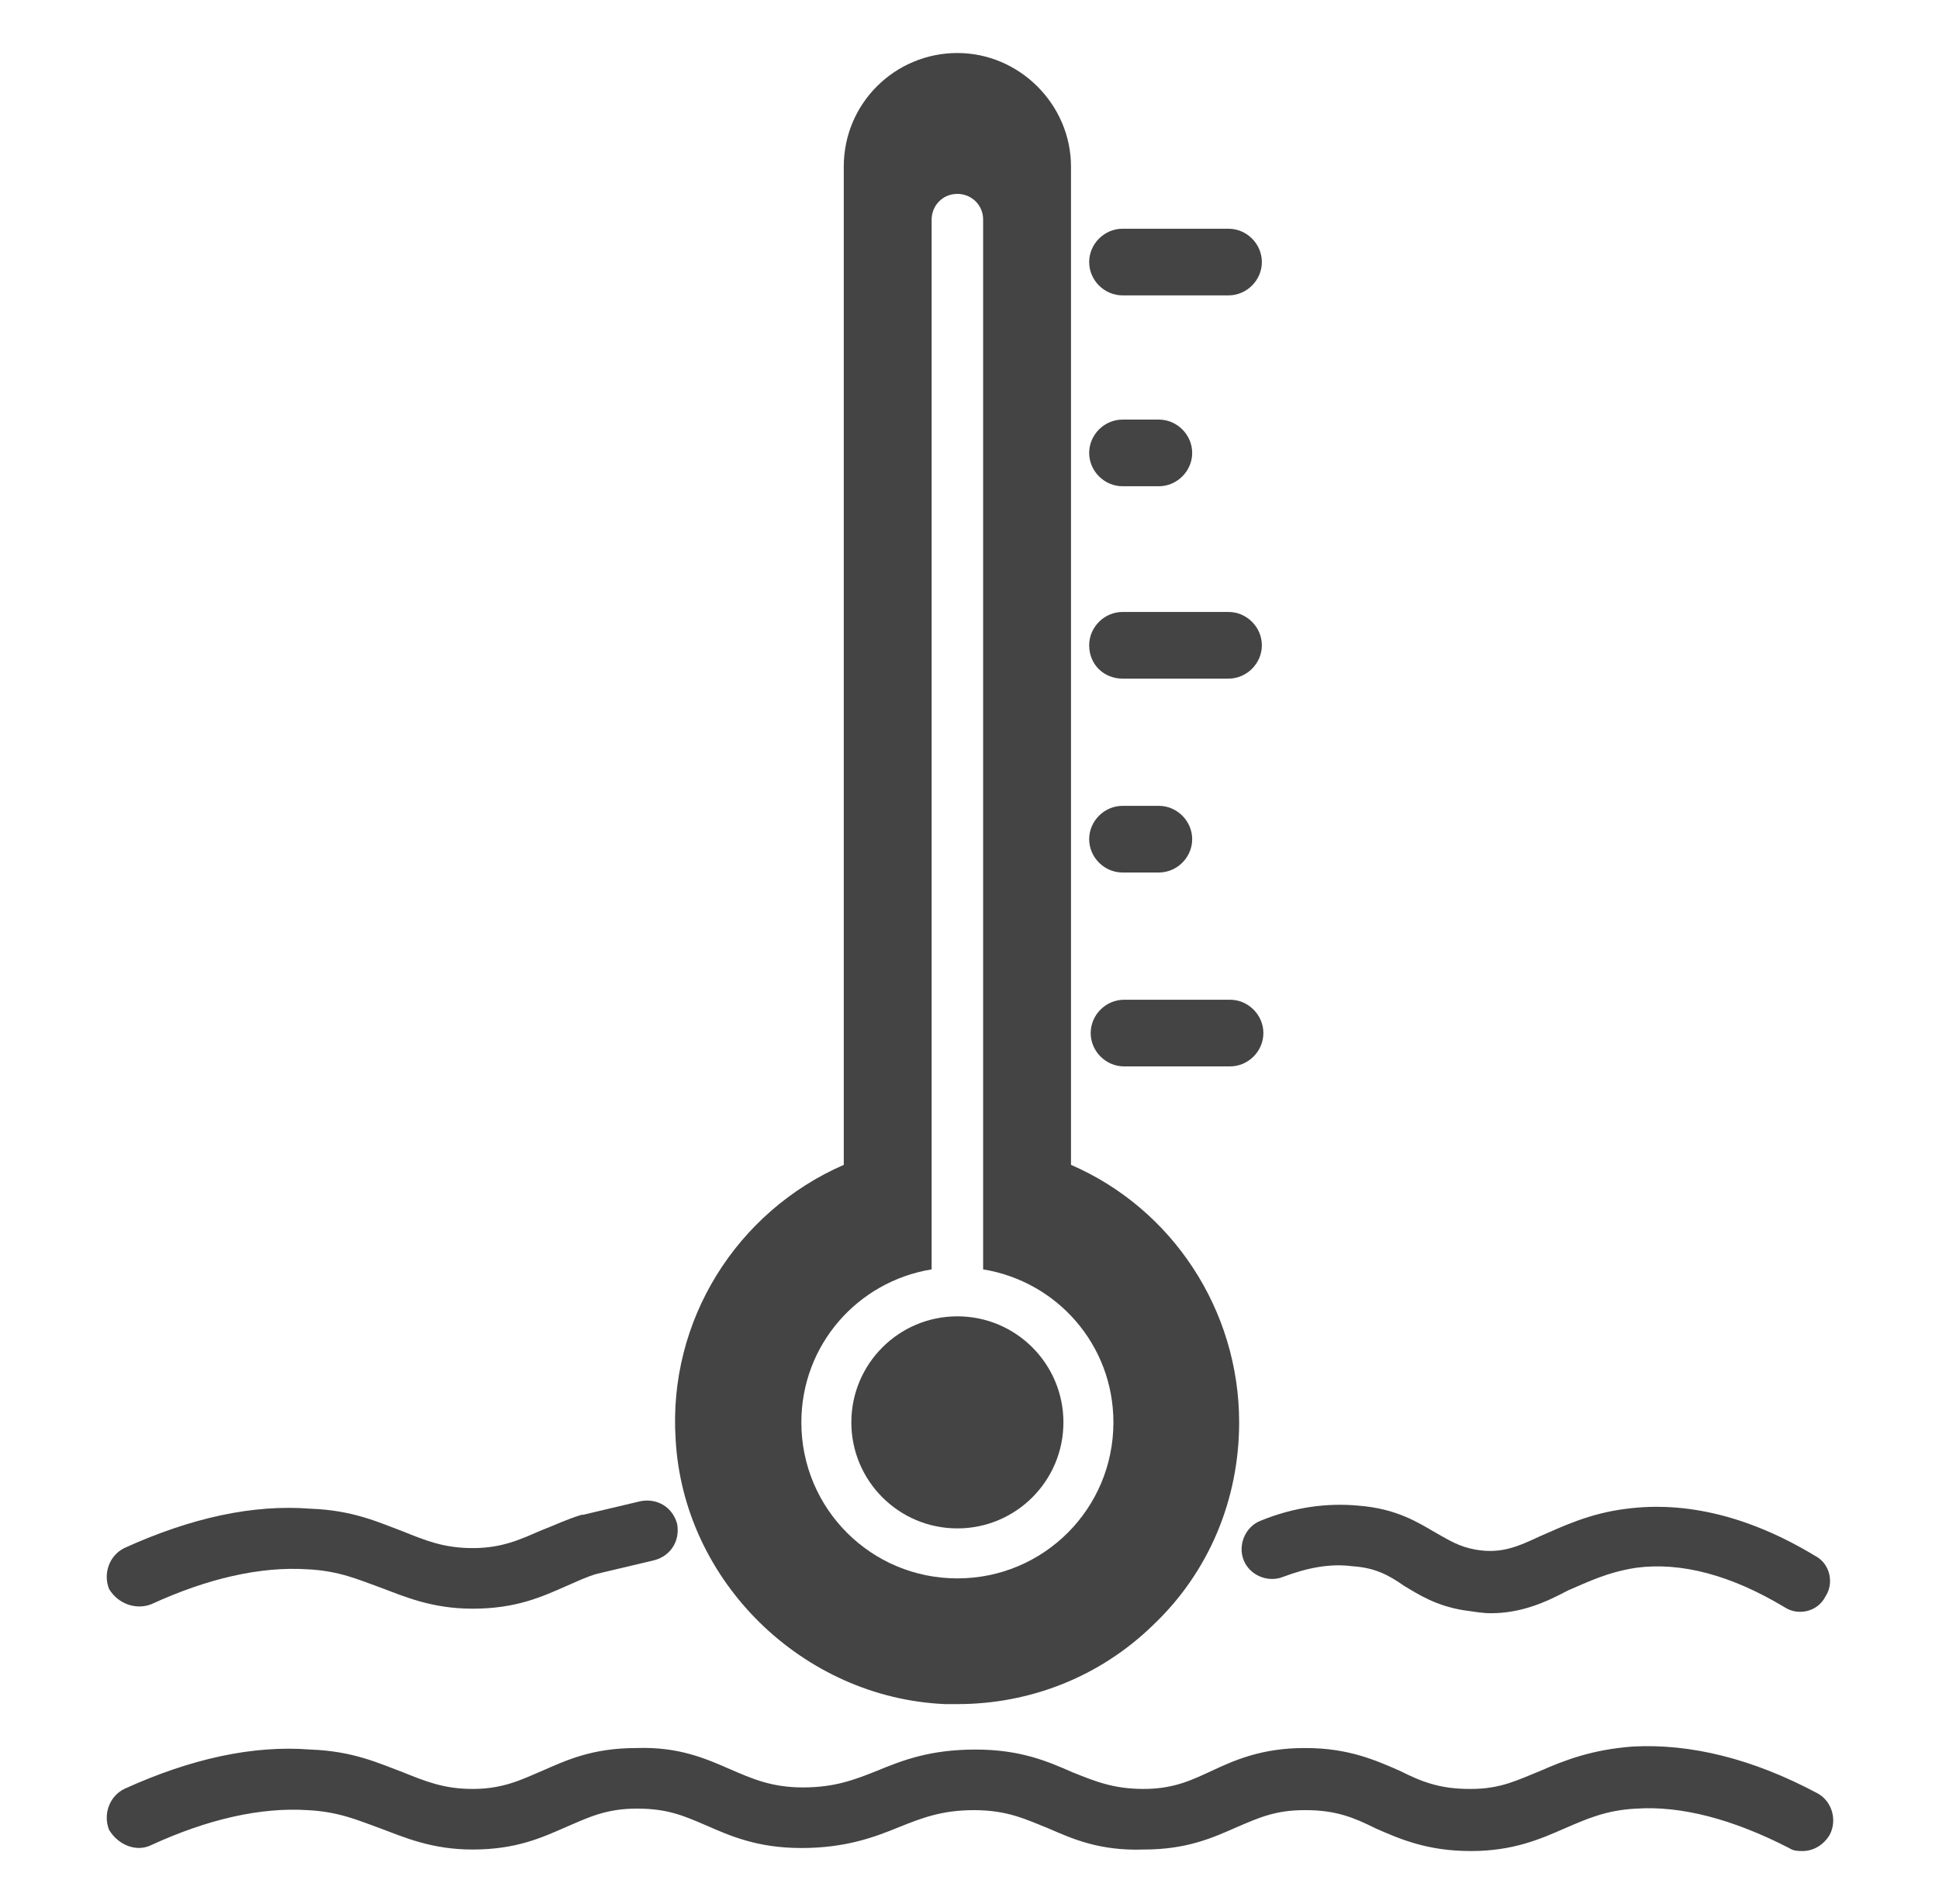 <?xml version="1.0" encoding="utf-8"?>
<!-- Generator: Adobe Illustrator 24.0.1, SVG Export Plug-In . SVG Version: 6.00 Build 0)  -->
<svg version="1.1" id="Camada_1" xmlns="http://www.w3.org/2000/svg" xmlns:xlink="http://www.w3.org/1999/xlink" x="0px" y="0px"
	 viewBox="0 0 128 125.7" style="enable-background:new 0 0 128 125.7;" xml:space="preserve">
<style type="text/css">
	.st0{display:none;}
	.st1{display:inline;}
	.st2{fill:none;stroke:#000000;stroke-width:0.1;stroke-miterlimit:10;}
	.st3{fill:#434443;}
</style>
<g class="st0">
	<g class="st1">
		<rect class="st2" width="128" height="128"/>
		<line class="st2" x1="0" y1="124" x2="128" y2="124"/>
		<line class="st2" x1="0" y1="120" x2="128" y2="120"/>
		<line class="st2" x1="0" y1="116" x2="128" y2="116"/>
		<line class="st2" x1="0" y1="112" x2="128" y2="112"/>
		<line class="st2" x1="0" y1="108" x2="128" y2="108"/>
		<line class="st2" x1="0" y1="104" x2="128" y2="104"/>
		<line class="st2" x1="0" y1="100" x2="128" y2="100"/>
		<line class="st2" x1="0" y1="96" x2="128" y2="96"/>
		<line class="st2" x1="0" y1="92" x2="128" y2="92"/>
		<line class="st2" x1="0" y1="88" x2="128" y2="88"/>
		<line class="st2" x1="0" y1="84" x2="128" y2="84"/>
		<line class="st2" x1="0" y1="80" x2="128" y2="80"/>
		<line class="st2" x1="0" y1="76" x2="128" y2="76"/>
		<line class="st2" x1="0" y1="72" x2="128" y2="72"/>
		<line class="st2" x1="0" y1="68" x2="128" y2="68"/>
		<line class="st2" x1="0" y1="64" x2="128" y2="64"/>
		<line class="st2" x1="0" y1="60" x2="128" y2="60"/>
		<line class="st2" x1="0" y1="56" x2="128" y2="56"/>
		<line class="st2" x1="0" y1="52" x2="128" y2="52"/>
		<line class="st2" x1="0" y1="48" x2="128" y2="48"/>
		<line class="st2" x1="0" y1="44" x2="128" y2="44"/>
		<line class="st2" x1="0" y1="40" x2="128" y2="40"/>
		<line class="st2" x1="0" y1="36" x2="128" y2="36"/>
		<line class="st2" x1="0" y1="32" x2="128" y2="32"/>
		<line class="st2" x1="0" y1="28" x2="128" y2="28"/>
		<line class="st2" x1="0" y1="24" x2="128" y2="24"/>
		<line class="st2" x1="0" y1="20" x2="128" y2="20"/>
		<line class="st2" x1="0" y1="16" x2="128" y2="16"/>
		<line class="st2" x1="0" y1="12" x2="128" y2="12"/>
		<line class="st2" x1="0" y1="8" x2="128" y2="8"/>
		<line class="st2" x1="0" y1="4" x2="128" y2="4"/>
		<line class="st2" x1="124" y1="0" x2="124" y2="128"/>
		<line class="st2" x1="120" y1="0" x2="120" y2="128"/>
		<line class="st2" x1="116" y1="0" x2="116" y2="128"/>
		<line class="st2" x1="112" y1="0" x2="112" y2="128"/>
		<line class="st2" x1="108" y1="0" x2="108" y2="128"/>
		<line class="st2" x1="104" y1="0" x2="104" y2="128"/>
		<line class="st2" x1="100" y1="0" x2="100" y2="128"/>
		<line class="st2" x1="96" y1="0" x2="96" y2="128"/>
		<line class="st2" x1="92" y1="0" x2="92" y2="128"/>
		<line class="st2" x1="88" y1="0" x2="88" y2="128"/>
		<line class="st2" x1="84" y1="0" x2="84" y2="128"/>
		<line class="st2" x1="80" y1="0" x2="80" y2="128"/>
		<line class="st2" x1="76" y1="0" x2="76" y2="128"/>
		<line class="st2" x1="72" y1="0" x2="72" y2="128"/>
		<line class="st2" x1="68" y1="0" x2="68" y2="128"/>
		<line class="st2" x1="64" y1="0" x2="64" y2="128"/>
		<line class="st2" x1="60" y1="0" x2="60" y2="128"/>
		<line class="st2" x1="56" y1="0" x2="56" y2="128"/>
		<line class="st2" x1="52" y1="0" x2="52" y2="128"/>
		<line class="st2" x1="48" y1="0" x2="48" y2="128"/>
		<line class="st2" x1="44" y1="0" x2="44" y2="128"/>
		<line class="st2" x1="40" y1="0" x2="40" y2="128"/>
		<line class="st2" x1="36" y1="0" x2="36" y2="128"/>
		<line class="st2" x1="32" y1="0" x2="32" y2="128"/>
		<line class="st2" x1="28" y1="0" x2="28" y2="128"/>
		<line class="st2" x1="24" y1="0" x2="24" y2="128"/>
		<line class="st2" x1="20" y1="0" x2="20" y2="128"/>
		<line class="st2" x1="16" y1="0" x2="16" y2="128"/>
		<line class="st2" x1="12" y1="0" x2="12" y2="128"/>
		<line class="st2" x1="8" y1="0" x2="8" y2="128"/>
		<line class="st2" x1="4" y1="0" x2="4" y2="128"/>
	</g>
</g>
<g>
	<g>
		<g>
			<path class="st3" d="M97.4,102.3c-1.1-0.2-1.7-0.6-2.6-1.1c-1.2-0.7-2.6-1.6-5.1-1.8c-2.1-0.2-4.3,0.1-6.5,1
				c-1,0.4-1.5,1.6-1.1,2.6s1.6,1.5,2.6,1.1c1.6-0.6,3.1-0.9,4.6-0.7c1.5,0.1,2.4,0.6,3.4,1.3c1,0.6,2.1,1.3,3.9,1.6
				c0.7,0.1,1.3,0.2,1.8,0.2c2,0,3.6-0.7,5.1-1.5c1.4-0.6,2.6-1.2,4.5-1.5c3-0.4,6.3,0.5,9.8,2.6c0.9,0.6,2.2,0.3,2.7-0.7
				c0.6-0.9,0.3-2.2-0.7-2.7c-4.3-2.6-8.5-3.6-12.4-3.1c-2.5,0.3-4.3,1.2-5.7,1.8C100.2,102.1,99.1,102.6,97.4,102.3z"/>
			<path class="st3" d="M10,105.9c3.7-1.7,7.2-2.5,10.3-2.3c2.1,0.1,3.4,0.7,4.8,1.2c1.6,0.6,3.4,1.4,6.1,1.4c2.9,0,4.6-0.8,6.2-1.5
				c0.7-0.3,1.3-0.6,2-0.8l3.8-0.9c1.1-0.3,1.7-1.3,1.5-2.4c-0.3-1.1-1.3-1.7-2.4-1.5l-3.8,0.9h-0.1c-1,0.3-1.8,0.7-2.6,1
				c-1.4,0.6-2.6,1.2-4.6,1.2c-1.9,0-3.1-0.5-4.6-1.1c-1.6-0.6-3.3-1.4-6.1-1.5c-3.8-0.3-7.9,0.6-12.3,2.6c-1,0.5-1.4,1.7-1,2.7
				C7.8,105.9,9,106.3,10,105.9z"/>
			<path class="st3" d="M10,121.8c3.7-1.7,7.2-2.5,10.3-2.3c2.1,0.1,3.4,0.7,4.8,1.2c1.6,0.6,3.4,1.4,6.1,1.4c2.9,0,4.6-0.8,6.2-1.5
				c1.4-0.6,2.6-1.2,4.6-1.2c0,0,0,0,0.1,0c2,0,3.1,0.5,4.5,1.1c1.6,0.7,3.4,1.5,6.3,1.5c2.9,0,4.8-0.7,6.5-1.4
				c1.5-0.6,2.8-1.1,4.9-1.1c2.2,0,3.4,0.6,4.9,1.2c1.6,0.7,3.4,1.5,6.3,1.4c2.9,0,4.6-0.8,6.2-1.5c1.4-0.6,2.5-1.1,4.4-1.1
				c0,0,0,0,0.1,0c2,0,3.2,0.5,4.6,1.2c1.6,0.7,3.4,1.5,6.3,1.5c2.8,0,4.6-0.8,6.2-1.5c1.4-0.6,2.7-1.2,4.7-1.3
				c3-0.2,6.4,0.7,10.1,2.6c0.3,0.2,0.6,0.2,0.9,0.2c0.7,0,1.4-0.4,1.8-1.1c0.5-1,0.1-2.2-0.8-2.7c-4.3-2.3-8.4-3.3-12.2-3.1
				c-2.7,0.2-4.5,0.9-6.1,1.6c-1.5,0.6-2.6,1.2-4.6,1.2c0,0,0,0-0.1,0c-2,0-3.2-0.5-4.6-1.2c-1.6-0.7-3.4-1.5-6.2-1.5h-0.1
				c-2.8,0-4.6,0.8-6.1,1.5c-1.3,0.6-2.5,1.2-4.5,1.2s-3.2-0.5-4.7-1.1c-1.6-0.7-3.4-1.5-6.4-1.5s-4.8,0.7-6.5,1.4
				c-1.5,0.6-2.8,1.1-4.9,1.1c-2.1,0-3.4-0.6-4.8-1.2c-1.6-0.7-3.4-1.5-6.2-1.4c-2.9,0-4.6,0.8-6.2,1.5c-1.4,0.6-2.6,1.2-4.6,1.2
				c-1.9,0-3.1-0.5-4.6-1.1c-1.6-0.6-3.3-1.4-6.1-1.5c-3.8-0.3-7.9,0.6-12.3,2.6c-1,0.5-1.4,1.7-1,2.7C7.8,121.8,9,122.3,10,121.8z"
				/>
			<circle class="st3" cx="63.2" cy="93.9" r="7"/>
			<path class="st3" d="M63.2,3.5c-4.1,0-7.5,3.3-7.5,7.5v65.9C48.6,80,44.1,87.2,44.6,95c0.5,9.4,8.4,17.1,17.8,17.5
				c0.3,0,0.5,0,0.8,0c4.8,0,9.4-1.8,12.9-5.2c3.7-3.5,5.7-8.3,5.7-13.4c0-7.4-4.4-14.1-11.1-17V11C70.7,6.9,67.3,3.5,63.2,3.5z
				 M73.5,93.9c0,5.7-4.6,10.3-10.3,10.3s-10.3-4.6-10.3-10.3c0-5.1,3.7-9.3,8.6-10.1V14.5c0-0.9,0.7-1.7,1.7-1.7
				c0.9,0,1.7,0.7,1.7,1.7v69.3C69.8,84.6,73.5,88.8,73.5,93.9z"/>
			<path class="st3" d="M74.1,32.1h2.4c1.2,0,2.2-1,2.2-2.2s-1-2.2-2.2-2.2h-2.4c-1.2,0-2.2,1-2.2,2.2S72.9,32.1,74.1,32.1z"/>
			<path class="st3" d="M74.1,44.8h7c1.2,0,2.2-1,2.2-2.2s-1-2.2-2.2-2.2h-7c-1.2,0-2.2,1-2.2,2.2C71.9,43.9,72.9,44.8,74.1,44.8z"
				/>
			<path class="st3" d="M74.1,57.6h2.4c1.2,0,2.2-1,2.2-2.2s-1-2.2-2.2-2.2h-2.4c-1.2,0-2.2,1-2.2,2.2S72.9,57.6,74.1,57.6z"/>
			<path class="st3" d="M83.4,68.2c0-1.2-1-2.2-2.2-2.2h-7C73,66,72,67,72,68.2s1,2.2,2.2,2.2h7C82.4,70.4,83.4,69.4,83.4,68.2z"/>
			<path class="st3" d="M74.1,19.5h7c1.2,0,2.2-1,2.2-2.2s-1-2.2-2.2-2.2h-7c-1.2,0-2.2,1-2.2,2.2S72.9,19.5,74.1,19.5z"/>
		</g>
	</g>
</g>
</svg>
